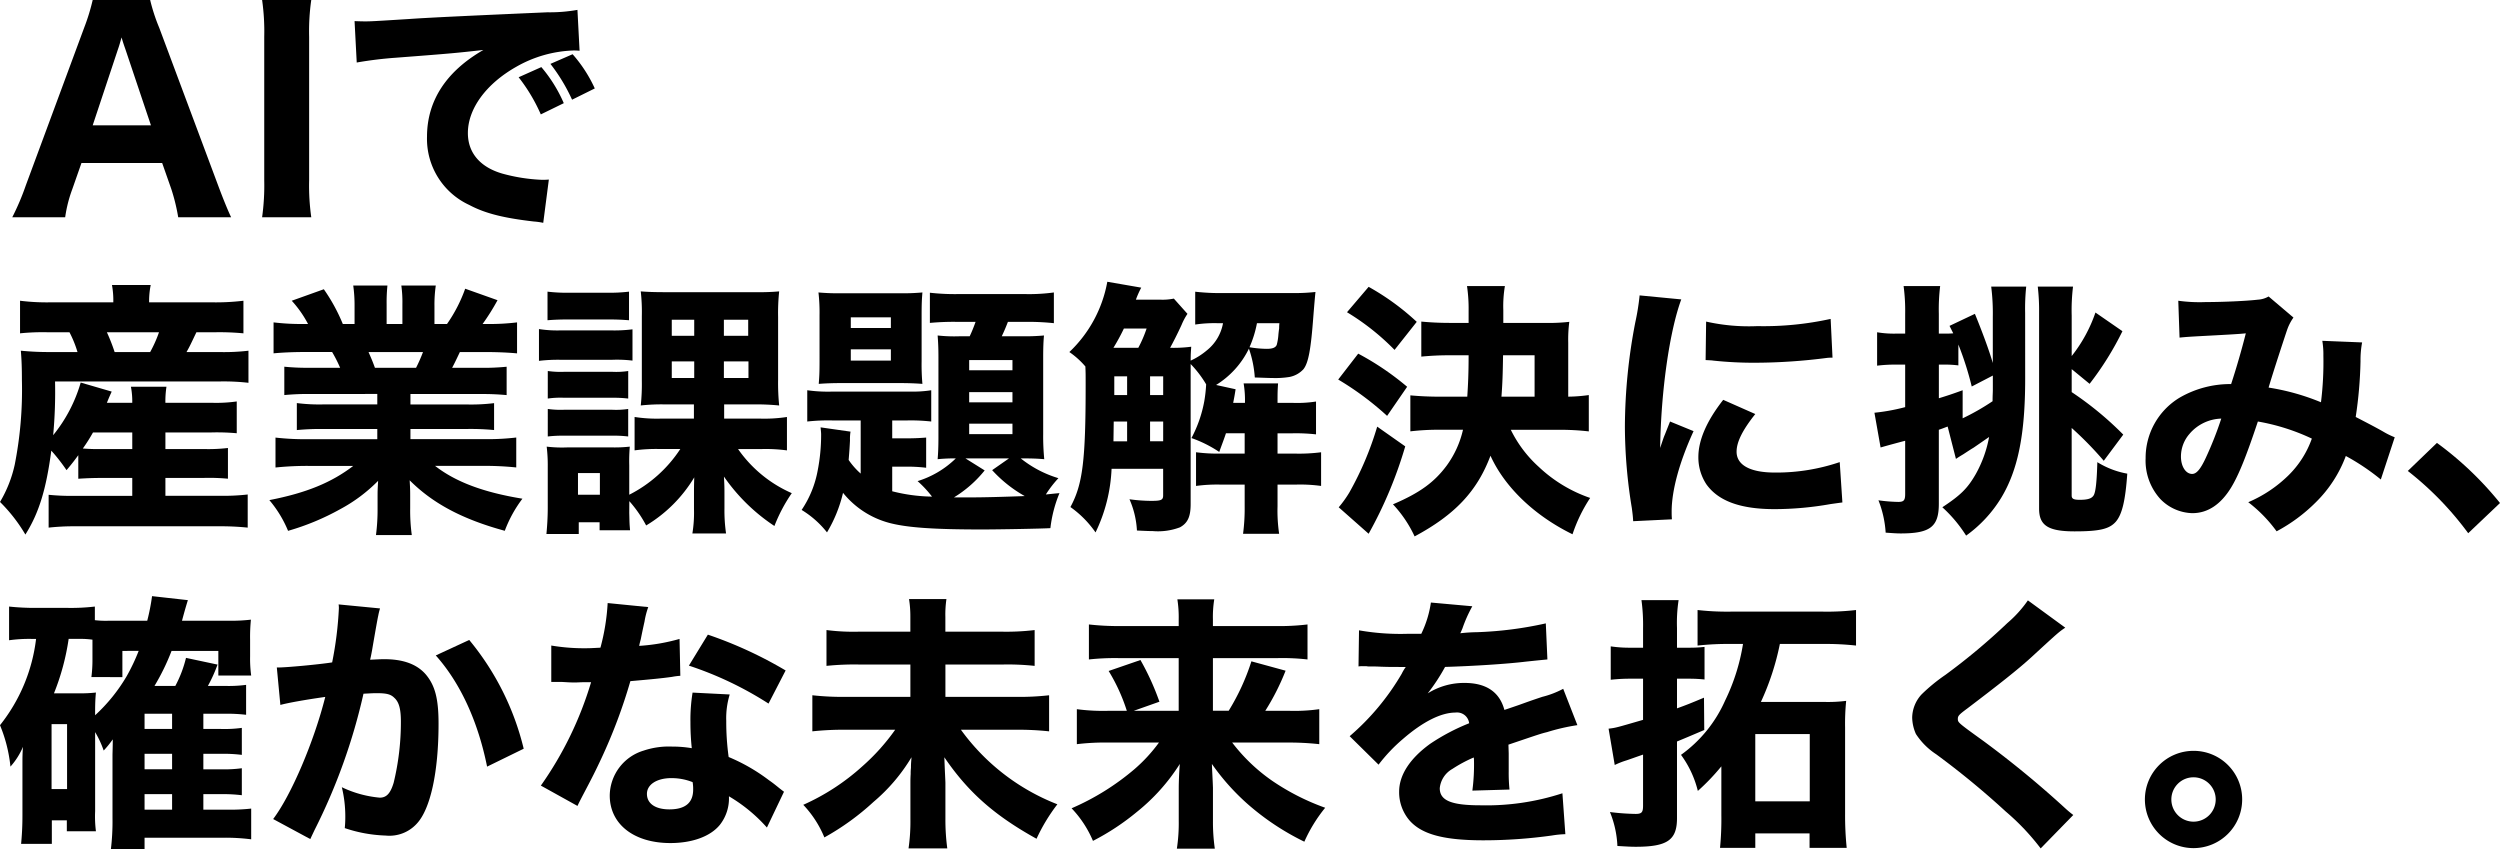 <svg xmlns="http://www.w3.org/2000/svg" width="334.999" height="113.791" viewBox="0 0 334.999 113.791">
  <g id="グループ_111" data-name="グループ 111" transform="translate(12788 -5697.169)">
    <path id="パス_57" data-name="パス 57" d="M25.324,32.971a25.625,25.625,0,0,0-.931-3.8L23.175,25.7H12.362l-1.217,3.474a17.853,17.853,0,0,0-.967,3.8H3.088a33.288,33.288,0,0,0,1.826-4.3L12.72,7.584A27.438,27.438,0,0,0,13.866,3.86h7.7a24.324,24.324,0,0,0,1.217,3.724l7.878,21.09c.68,1.826,1.325,3.4,1.755,4.3ZM18.27,10.52c-.107-.322-.251-.68-.537-1.647-.215.752-.251.932-.5,1.647L13.866,20.654h7.806Z" transform="translate(-12789.445 5693.309)"/>
    <path id="パス_58" data-name="パス 58" d="M65.2,3.86A29.636,29.636,0,0,0,64.915,8.8V28.029a30.2,30.2,0,0,0,.286,4.942H58.613a30.757,30.757,0,0,0,.286-4.942V8.8a29.919,29.919,0,0,0-.286-4.941Z" transform="translate(-12811.491 5693.309)"/>
    <path id="パス_59" data-name="パス 59" d="M79.161,7.562c.824.036,1.253.036,1.4.036.68,0,.895,0,5.98-.323,2.47-.179,8.629-.465,18.476-.895a21.07,21.07,0,0,0,4.01-.323l.287,5.478a7.871,7.871,0,0,0-.859-.036,16.5,16.5,0,0,0-7.627,2.184c-4.046,2.292-6.482,5.622-6.482,8.88,0,2.65,1.648,4.584,4.655,5.443a23.367,23.367,0,0,0,5.3.824c.215,0,.465,0,.895-.036l-.752,5.8a8.662,8.662,0,0,0-1.253-.178c-4.011-.465-6.517-1.074-8.665-2.221a9.753,9.753,0,0,1-5.657-9.13c0-4.834,2.578-8.773,7.555-11.637-3.581.394-3.724.43-11.709,1.038a51.82,51.82,0,0,0-5.264.645Zm24.957,12.5a22.939,22.939,0,0,0-2.972-4.977l3.043-1.361a19.153,19.153,0,0,1,3.007,4.834Zm4.189-1.969a23.753,23.753,0,0,0-2.9-4.8L108.379,12a18.453,18.453,0,0,1,2.971,4.584Z" transform="translate(-12819.65 5692.436)"/>
    <path id="パス_60" data-name="パス 60" d="M146.246,23.522c-.5.681-.788,1.074-1.575,2.005a24.363,24.363,0,0,0-2.041-2.614c-.681,5.156-1.647,8.343-3.474,11.244a21.28,21.28,0,0,0-3.4-4.369,16.79,16.79,0,0,0,1.969-4.977,51.754,51.754,0,0,0,.966-11.315c0-1.575-.036-2.685-.143-3.975a37.9,37.9,0,0,0,4.046.179h3.545a14.713,14.713,0,0,0-1.074-2.65h-2.9a30.106,30.106,0,0,0-3.724.143V2.826a28.956,28.956,0,0,0,4.082.215h8.415a11.618,11.618,0,0,0-.179-2.327h5.192a10.938,10.938,0,0,0-.215,2.327h8.45a31.091,31.091,0,0,0,4.189-.215V7.194a33.692,33.692,0,0,0-3.867-.143h-2.435c-.788,1.647-.859,1.826-1.325,2.65h4.4a27.842,27.842,0,0,0,3.9-.179v4.3a29.34,29.34,0,0,0-3.9-.179H143.131a63.1,63.1,0,0,1-.251,7.2,19.933,19.933,0,0,0,3.689-7.054L150.722,15c-.322.716-.322.716-.645,1.5h3.4a10.406,10.406,0,0,0-.179-2.149h4.763a12.9,12.9,0,0,0-.143,2.149h6.195a19.353,19.353,0,0,0,3.366-.18v4.262a29.524,29.524,0,0,0-3.4-.108h-6.159V22.7h5.192a22.348,22.348,0,0,0,3.187-.143v4.117a26.96,26.96,0,0,0-3.187-.107h-5.192v2.4h7.627a28.964,28.964,0,0,0,3.4-.179v4.44a34.782,34.782,0,0,0-3.509-.179H145.781a31.184,31.184,0,0,0-3.509.179v-4.4a28.842,28.842,0,0,0,3.4.143h7.806v-2.4h-3.938c-1.289,0-2.184.036-3.294.107Zm1.969-3.044a22.828,22.828,0,0,1-1.36,2.148,25.564,25.564,0,0,0,2.649.072h3.975V20.478ZM155.878,9.7a16.721,16.721,0,0,0,1.182-2.65h-6.983a25.437,25.437,0,0,1,1.039,2.65Z" transform="translate(-12923.755 5734.642)"/>
    <path id="パス_61" data-name="パス 61" d="M201.166,15.369a33.877,33.877,0,0,0-3.545.143v-3.8a30.925,30.925,0,0,0,3.545.143H205.1a18.412,18.412,0,0,0-1.074-2.113h-3.545c-1.718,0-3.187.072-4.3.179V5.773a31.038,31.038,0,0,0,4.082.215h.537a14.718,14.718,0,0,0-2.184-3.115l4.3-1.54a23.785,23.785,0,0,1,2.543,4.655h1.575V3.553a18.846,18.846,0,0,0-.179-2.722h4.584a22.466,22.466,0,0,0-.108,2.507V5.987h2.113V3.338A16.031,16.031,0,0,0,213.3.831h4.619a17.68,17.68,0,0,0-.179,2.722V5.987h1.683a19.816,19.816,0,0,0,2.435-4.726l4.333,1.54a29.418,29.418,0,0,1-2,3.187h.5a30.526,30.526,0,0,0,4.117-.215V9.926c-1.11-.107-2.614-.179-4.368-.179h-3.294c-.645,1.36-.681,1.433-1.039,2.113h3.724a31.62,31.62,0,0,0,3.581-.143v3.8a34.608,34.608,0,0,0-3.581-.143h-9.309v1.4h7.627a25.214,25.214,0,0,0,3.581-.179V20.2a33.305,33.305,0,0,0-3.581-.143h-7.627v1.36h9.739a33.52,33.52,0,0,0,4.44-.215v4.01A41.3,41.3,0,0,0,224.3,25h-6.481c2.758,2.148,6.481,3.545,11.709,4.4a16.9,16.9,0,0,0-2.364,4.3c-5.657-1.54-9.632-3.653-12.747-6.767.071,1.217.071,1.4.071,2.292v1.468a24.177,24.177,0,0,0,.215,3.581h-4.8a26.3,26.3,0,0,0,.215-3.581V29.262c0-.859,0-.967.072-2.256a21.132,21.132,0,0,1-5.085,3.8,33.05,33.05,0,0,1-6.982,2.9,15.5,15.5,0,0,0-2.507-4.118c4.977-.967,8.343-2.363,11.244-4.583h-5.944a41.761,41.761,0,0,0-4.476.215v-4.01a35.06,35.06,0,0,0,4.44.215h9.2V20.06h-7.2a33.306,33.306,0,0,0-3.581.143V16.586a24.015,24.015,0,0,0,3.581.179h7.2v-1.4Zm14.108-3.509a20.2,20.2,0,0,0,.931-2.113h-7.3c.358.824.537,1.217.859,2.113Z" transform="translate(-12947.523 5734.595)"/>
    <path id="パス_62" data-name="パス 62" d="M255.536,7.187a15.934,15.934,0,0,0,2.9.179h6.732a19.6,19.6,0,0,0,2.9-.143v4.19a17.5,17.5,0,0,0-2.757-.108h-6.875a21.65,21.65,0,0,0-2.9.143Zm12.1,24.635c.036,1.5.036,1.5.107,2.328h-4.082V33.075h-2.793v1.575h-4.333c.107-1.074.179-2.364.179-3.474V25.663a21.091,21.091,0,0,0-.143-2.722,17.327,17.327,0,0,0,2.721.107h6.123a18.373,18.373,0,0,0,2.292-.107,22.411,22.411,0,0,0-.072,2.506v3.939a17.731,17.731,0,0,0,6.839-6.123h-2.686a21.4,21.4,0,0,0-3.438.179V18.967a19.582,19.582,0,0,0,3.689.215h4.26v-1.9h-3.9a25.948,25.948,0,0,0-3.222.143,26.654,26.654,0,0,0,.143-3.294V5.468a24.791,24.791,0,0,0-.143-3.33c.895.072,1.79.107,3.33.107h12.21a29.6,29.6,0,0,0,3.007-.107,27.373,27.373,0,0,0-.143,3.437V13.99a30.059,30.059,0,0,0,.143,3.438,31,31,0,0,0-3.473-.143h-3.9v1.9h4.763a20.061,20.061,0,0,0,3.652-.215v4.476a21.386,21.386,0,0,0-3.437-.179h-3.115a17.142,17.142,0,0,0,7.2,5.908,21.433,21.433,0,0,0-2.327,4.4,24.9,24.9,0,0,1-6.767-6.624c.071,1.182.071,1.5.071,2.471v1.826a21.561,21.561,0,0,0,.215,3.33h-4.512a17.277,17.277,0,0,0,.215-3.258V29.494c0-1.074,0-1.289.036-2.435a18.752,18.752,0,0,1-6.445,6.445,16.5,16.5,0,0,0-2.256-3.258ZM256.682,2.174a21.646,21.646,0,0,0,3.043.143h4.834a21.988,21.988,0,0,0,3.044-.143V6.005c-1-.072-1.647-.107-3.044-.107h-4.834c-1.36,0-2.148.036-3.043.107Zm.036,10.634a12.12,12.12,0,0,0,2.184.108h6.481a10.473,10.473,0,0,0,2.113-.108V16.5a16.344,16.344,0,0,0-2.113-.108H258.9a11.91,11.91,0,0,0-2.184.108Zm0,5.085A12.183,12.183,0,0,0,258.9,18h6.445a10.939,10.939,0,0,0,2.148-.107v3.688a16.194,16.194,0,0,0-2.184-.107h-6.445a17.1,17.1,0,0,0-2.148.107Zm4.046,11.494H263.7v-2.9h-2.936Zm12.568-21.3h3.008V5.934h-3.008Zm0,5.657h3.008v-2.22h-3.008Zm6.983-5.657h3.258V5.934h-3.258Zm0,5.657h3.294v-2.22h-3.294Z" transform="translate(-12971.315 5734.076)"/>
    <path id="パス_63" data-name="パス 63" d="M321.826,19.527h-3.76a25.908,25.908,0,0,0-3.4.143v-4.19a19.842,19.842,0,0,0,3.4.179h10.384a15.8,15.8,0,0,0,2.829-.179v4.19a24.8,24.8,0,0,0-3.258-.143h-1.97v2.4h1.683c1.182,0,2.005-.036,2.865-.107v4.046a20.97,20.97,0,0,0-2.9-.143H326.05v3.294a22.715,22.715,0,0,0,5.335.716,14.945,14.945,0,0,0-1.934-2.077,12.642,12.642,0,0,0,5.121-3.044,22.857,22.857,0,0,0-2.435.107c.072-.824.107-1.755.107-2.865V11.041c0-1.182-.036-1.97-.107-2.9a20.336,20.336,0,0,0,2.936.107h1.361a20.1,20.1,0,0,0,.787-1.934h-2.614a34.923,34.923,0,0,0-3.509.143V2.412a29.719,29.719,0,0,0,3.939.179h8.737a24.471,24.471,0,0,0,3.939-.215V6.493a32.976,32.976,0,0,0-3.474-.179h-2.685c-.215.573-.5,1.254-.824,1.934h2.757a28.113,28.113,0,0,0,2.9-.107c-.072.788-.107,1.611-.107,2.936V21.353a32.023,32.023,0,0,0,.143,3.366c-.859-.072-1.5-.107-2.9-.107h-.251a14.933,14.933,0,0,0,5.049,2.65,14.712,14.712,0,0,0-1.683,2.184c.716-.072,1-.108,1.826-.179a17.371,17.371,0,0,0-1.217,4.69c-1.039.072-7.054.179-9.131.179-6.553,0-10.134-.251-12.533-.9a11.883,11.883,0,0,1-6.123-4.01,18.607,18.607,0,0,1-2.148,5.3,12.786,12.786,0,0,0-3.4-3.008,13.933,13.933,0,0,0,2.148-5.264,24.888,24.888,0,0,0,.465-4.834c0-.286-.036-.537-.072-.967l4.011.573a5.974,5.974,0,0,0-.072,1.182c-.036.752-.072,1.325-.179,2.614a9.934,9.934,0,0,0,1.612,1.826ZM316.311,5.419a23.568,23.568,0,0,0-.143-3.043,29.682,29.682,0,0,0,3.115.107h7.663a29.549,29.549,0,0,0,3.151-.107c-.072.895-.107,1.432-.107,3.043v6.2a28.644,28.644,0,0,0,.107,3.007c-.967-.072-1.9-.107-3.079-.107h-7.734c-1.217,0-2.148.036-3.079.107.072-.967.107-1.4.107-3.044ZM320.5,7.138h5.371V5.706H320.5Zm0,4.369h5.371V10H320.5Zm17.939,14.716a15.852,15.852,0,0,1-4.117,3.616h2.148c1.862,0,4.44-.072,7.34-.179a17.392,17.392,0,0,1-4.368-3.474l2.256-1.575h-5.837ZM336.363,12.8h5.8v-1.36h-5.8Zm0,4.3h5.8V15.732h-5.8Zm0,4.261h5.8v-1.4h-5.8Z" transform="translate(-12994.494 5733.982)"/>
    <path id="パス_64" data-name="パス 64" d="M389.242,4.3a8.157,8.157,0,0,0-.787,1.468c-.537,1.182-1.182,2.435-1.54,3.08a18.31,18.31,0,0,0,2.829-.143c-.036.609-.072.931-.072,1.862a9.361,9.361,0,0,0,2.148-1.36,6.01,6.01,0,0,0,2.184-3.653h-.645a17.234,17.234,0,0,0-3.08.179v-4.4a28.944,28.944,0,0,0,3.832.179h9.131a24.814,24.814,0,0,0,3.151-.143c-.072.716-.144,1.539-.286,3.294-.323,4.332-.645,6.195-1.325,7.054a3.4,3.4,0,0,1-1.862,1.038,11.726,11.726,0,0,1-2.256.143c-.5,0-1.253-.036-2.4-.071a14.765,14.765,0,0,0-.788-3.867,11.746,11.746,0,0,1-4.4,4.87l2.614.573c-.143.931-.179,1.074-.323,1.826h1.576a13.153,13.153,0,0,0-.179-2.614h4.618c-.071,1.038-.071,1.361-.071,2.614h2.041a16.415,16.415,0,0,0,3.115-.18v4.4a24.578,24.578,0,0,0-3.115-.143H401.31v2.721h2.363a23.312,23.312,0,0,0,3.474-.179v4.512a20.626,20.626,0,0,0-3.4-.179H401.31v2.9a21.213,21.213,0,0,0,.215,3.688h-4.834a25.891,25.891,0,0,0,.215-3.688v-2.9h-3.187a20.994,20.994,0,0,0-3.33.179V22.845a21.837,21.837,0,0,0,3.33.179h3.187V20.3H394.4c-.322.967-.465,1.288-.9,2.506a16.381,16.381,0,0,0-3.724-1.862,16.993,16.993,0,0,0,1.719-4.942,18.473,18.473,0,0,0,.25-2.256,14.464,14.464,0,0,0-2.077-2.722V29.791c0,1.683-.394,2.543-1.433,3.115a8.311,8.311,0,0,1-3.688.5c-.5,0-.5,0-2.077-.072a11.97,11.97,0,0,0-1-4.189,22.074,22.074,0,0,0,2.9.215c1.361,0,1.612-.108,1.612-.752V25.065h-6.911a21.523,21.523,0,0,1-2.148,8.522,13.821,13.821,0,0,0-3.366-3.4c1.647-3.043,2.041-6.195,2.041-16.4,0-1.468,0-1.54-.036-2.435a10.985,10.985,0,0,0-2.149-1.934A17.17,17.17,0,0,0,378.5,0l4.547.788a12.34,12.34,0,0,0-.716,1.611h3.258a7.557,7.557,0,0,0,1.826-.143Zm-6.588,4.548a16.747,16.747,0,0,0,1.11-2.578h-3.044a27.293,27.293,0,0,1-1.4,2.578Zm-1.5,12.533V18.727H379.36l-.036,2.651Zm-1.719-6.2h1.719V12.676h-1.719Zm6.553-2.506H384.23v2.506h1.755Zm0,6.051H384.23v2.65h1.755ZM398.552,5.55a14.4,14.4,0,0,1-1,3.223,14.376,14.376,0,0,0,2.327.215c.788,0,1.182-.179,1.325-.537a7.047,7.047,0,0,0,.215-1.254c0-.072.036-.43.107-.967a5.692,5.692,0,0,1,.036-.68Z" transform="translate(-13018.121 5734.925)"/>
    <path id="パス_65" data-name="パス 65" d="M435.844,10.01A37.151,37.151,0,0,1,442.4,14.45l-2.685,3.9a39.793,39.793,0,0,0-6.552-4.87Zm6.3,12.425a56.483,56.483,0,0,1-4.905,11.709L433.23,30.6a14.742,14.742,0,0,0,1.433-2,42.416,42.416,0,0,0,3.724-8.809ZM437.241,1.058a33.1,33.1,0,0,1,6.445,4.691l-2.973,3.759A32.157,32.157,0,0,0,434.34,4.46ZM456.29,20.215a16.441,16.441,0,0,0,3.759,4.977,18.99,18.99,0,0,0,6.875,4.154,20.549,20.549,0,0,0-2.364,4.869c-5.12-2.506-9.095-6.337-10.993-10.527C451.778,28.45,448.806,31.6,443.4,34.5a16.231,16.231,0,0,0-2.9-4.3c3.616-1.54,5.55-2.972,7.2-5.192a13.045,13.045,0,0,0,2.184-4.8h-2.9a32.765,32.765,0,0,0-4.154.215V15.6c1.146.107,2.471.179,4.117.179h3.51c.107-1.611.179-3.151.179-5.55h-2.4a38.473,38.473,0,0,0-3.939.179V5.714c1.146.107,2.363.178,3.939.178h2.4V4.281a20.919,20.919,0,0,0-.215-3.33H455.5a16.232,16.232,0,0,0-.215,3.223V5.892h5.443a25.336,25.336,0,0,0,3.4-.143,18.683,18.683,0,0,0-.143,2.793v7.233a21.181,21.181,0,0,0,2.757-.215v4.869a34.167,34.167,0,0,0-4.118-.215Zm3.187-4.44v-5.55h-4.225c-.036,2.364-.072,3.688-.215,5.55Z" transform="translate(-13041.843 5734.547)"/>
    <path id="パス_66" data-name="パス 66" d="M504.435,3.566c-1.575,4.261-2.722,12.317-2.829,19.908.466-1.4.466-1.4.645-1.826l.68-1.719,3.151,1.29c-1.9,4.153-2.936,7.949-2.936,10.778,0,.358,0,.537.036,1.038l-5.192.251c-.036-.645-.072-.931-.179-1.755a67.982,67.982,0,0,1-.931-10.921,74.683,74.683,0,0,1,1.4-14,31.162,31.162,0,0,0,.573-3.581Zm9.918,15.361c-1.683,2.113-2.506,3.724-2.506,5.048,0,1.791,1.826,2.793,5.12,2.793a26.387,26.387,0,0,0,8.7-1.4l.358,5.407c-.573.072-.788.107-1.576.215a43.2,43.2,0,0,1-7.519.68c-4.547,0-7.52-1.074-9.131-3.329a6.548,6.548,0,0,1-1.074-3.653c0-2.256,1.111-4.834,3.331-7.663ZM507.765,6.538a26.08,26.08,0,0,0,6.875.608,41.743,41.743,0,0,0,9.811-.967l.25,5.192a5.855,5.855,0,0,0-.752.036,76.348,76.348,0,0,1-9.488.645,51.415,51.415,0,0,1-5.765-.287c-.179-.036-.466-.036-1-.071Z" transform="translate(-13067.145 5733.723)"/>
    <path id="パス_67" data-name="パス 67" d="M572.54,13.411c0,7.412-.967,12.21-3.223,15.934a17.314,17.314,0,0,1-4.69,5.048,18.306,18.306,0,0,0-3.187-3.8c2.435-1.611,3.366-2.506,4.476-4.44a16.075,16.075,0,0,0,1.79-4.977c-.68.465-1.289.895-2.077,1.432-.358.215-.358.215-1.4.895-.358.215-.43.251-.967.609l-1.11-4.333c-.5.179-.537.215-1.182.43v9.918c0,3.08-1.146,3.975-5.12,3.975-.537,0-1-.036-2.005-.107a14.189,14.189,0,0,0-.967-4.333,21.436,21.436,0,0,0,2.65.215c.752,0,.931-.215.931-1.074V21.683c-2.042.537-3.152.859-3.294.9l-.824-4.655a26.48,26.48,0,0,0,4.118-.752V11.477h-1.289a19.835,19.835,0,0,0-2.471.144V7.145a13.426,13.426,0,0,0,2.542.18h1.218V4.674A25.082,25.082,0,0,0,556.248.95h4.9a25.974,25.974,0,0,0-.179,3.724v2.65h.824a11.008,11.008,0,0,0,1.109-.036c-.178-.358-.251-.5-.5-1l3.4-1.612c.966,2.364,1.862,4.762,2.4,6.588V5.068a28.642,28.642,0,0,0-.215-4.046h4.691a28.623,28.623,0,0,0-.143,3.545Zm-8.379,5.264a30.871,30.871,0,0,0,4.01-2.291c0-.824.036-1.074.036-1.576V12.945l-2.828,1.468a41.713,41.713,0,0,0-1.791-5.622v2.793a14.531,14.531,0,0,0-1.79-.108h-.824v4.512c1.146-.358,1.612-.5,3.187-1.074Zm14.609,10.348c0,.43.251.573,1.074.573,1.111,0,1.648-.179,1.9-.645.251-.5.394-1.826.466-4.4a11.4,11.4,0,0,0,4.011,1.539c-.251,3.581-.68,5.443-1.54,6.445-.859.967-2.149,1.289-5.514,1.289-3.545,0-4.762-.788-4.762-3.044V4.424a27.745,27.745,0,0,0-.179-3.4h4.726a26.309,26.309,0,0,0-.179,3.9v5.407A19.565,19.565,0,0,0,581.957,4.5L585.573,7a40.828,40.828,0,0,1-4.4,7.054l-2.4-1.969v3.079a44.045,44.045,0,0,1,6.911,5.694l-2.614,3.509a46.142,46.142,0,0,0-4.3-4.4Z" transform="translate(-13089.167 5734.548)"/>
    <path id="パス_68" data-name="パス 68" d="M616.99,3.84a20.716,20.716,0,0,0,3.653.179c2.255,0,5.514-.143,7.018-.323a3.23,3.23,0,0,0,1.432-.429l3.33,2.828a6.485,6.485,0,0,0-.824,1.575c-.286.824-1.9,5.729-2.506,7.806a30.6,30.6,0,0,1,7.018,1.969,43.651,43.651,0,0,0,.322-6.266,11.065,11.065,0,0,0-.143-1.969l5.335.215a12.531,12.531,0,0,0-.215,2.506,57.181,57.181,0,0,1-.645,7.484c.824.43,2.722,1.4,3.759,2.005a10.282,10.282,0,0,0,1.469.716l-1.862,5.657a30.074,30.074,0,0,0-4.691-3.151,17,17,0,0,1-4.011,6.195,22.126,22.126,0,0,1-5.263,3.9,18.848,18.848,0,0,0-3.8-3.9,17.432,17.432,0,0,0,5.37-3.581,12.992,12.992,0,0,0,3.152-4.942,28.188,28.188,0,0,0-7.233-2.291c-1.54,4.619-2.542,7.126-3.581,8.844-1.4,2.291-3.151,3.437-5.192,3.437a6.161,6.161,0,0,1-4.3-1.9,7.628,7.628,0,0,1-1.969-5.443,9.424,9.424,0,0,1,4.547-8.128,13.522,13.522,0,0,1,6.911-1.826c.716-2.184,1.4-4.548,1.969-6.8-.931.107-3.115.215-6.445.394-.573.036-1.4.072-2.435.179Zm1.54,17.8a4.614,4.614,0,0,0-1.182,3.079c0,1.325.644,2.328,1.5,2.328.573,0,1.11-.609,1.826-2.149a47.492,47.492,0,0,0,2.077-5.264,5.812,5.812,0,0,0-4.225,2.005" transform="translate(-13113.101 5733.628)"/>
    <path id="パス_69" data-name="パス 69" d="M674.782,35.811a44.745,44.745,0,0,1,8.45,8.056l-4.261,4.046a42.582,42.582,0,0,0-8.093-8.343Z" transform="translate(-13136.233 5720.706)"/>
    <path id="パス_70" data-name="パス 70" d="M22.988,77.207A29.844,29.844,0,0,1,20.7,81.9h2.793a15.864,15.864,0,0,0,1.432-3.76l4.225.9A19.863,19.863,0,0,1,27.858,81.9h2.327a18.159,18.159,0,0,0,2.793-.143v4.01a21.819,21.819,0,0,0-2.721-.143H27.249v2.041h2.328a17.073,17.073,0,0,0,2.828-.144v3.617a20.171,20.171,0,0,0-2.793-.144H27.249v2.077h2.328a17.378,17.378,0,0,0,2.828-.143v3.616a20.612,20.612,0,0,0-2.793-.143H27.249v2.077h3.08a25.592,25.592,0,0,0,3.33-.143v4.117a27.782,27.782,0,0,0-3.474-.215H19.371v1.54H14.86a31.368,31.368,0,0,0,.215-4.117V91.064c.036-1.146.036-1.826.036-2.005a13.358,13.358,0,0,1-1.217,1.5,13.188,13.188,0,0,0-1.146-2.471v10.6a15.587,15.587,0,0,0,.107,2.685h-3.9V99.909H6.946v3.151H2.828c.108-1.11.179-2.364.179-3.8V92.282c0-.681,0-1.326.072-2.221A9.609,9.609,0,0,1,1.4,92.711,19.626,19.626,0,0,0,0,87.161,22.913,22.913,0,0,0,4.834,75.6H4.261a19.3,19.3,0,0,0-3.044.179V71.263a32.571,32.571,0,0,0,3.581.179H9.059a27.359,27.359,0,0,0,3.652-.179v1.826a12.428,12.428,0,0,0,1.934.072h5.085a28.1,28.1,0,0,0,.645-3.294l4.8.537c-.251.824-.394,1.289-.788,2.758H30.65a22.371,22.371,0,0,0,2.972-.144,23.788,23.788,0,0,0-.108,2.722v2.22a16.811,16.811,0,0,0,.144,2.542h-4.4V77.207ZM6.91,95.72H8.987v-8.7H6.91ZM16.4,77.207v3.509H12.246a17.642,17.642,0,0,0,.143-2.4V75.7a11.728,11.728,0,0,0-1.575-.107H9.2a31.769,31.769,0,0,1-1.969,7.3h3.474a18.633,18.633,0,0,0,2.148-.108c-.072.752-.107,1.5-.107,2.506v.537a22.628,22.628,0,0,0,4.225-5.227,25.9,25.9,0,0,0,1.612-3.4Zm6.66,8.415H19.371v2.042h3.688Zm-3.688,7.447h3.688V90.993H19.371Zm0,5.407h3.688V96.4H19.371Z" transform="translate(-12788 5707.184)"/>
    <path id="パス_71" data-name="パス 71" d="M61.193,80.158h.215c1.074,0,5.371-.394,7.2-.681a48.023,48.023,0,0,0,.9-7.233,3.108,3.108,0,0,0-.036-.537l5.55.537a8.754,8.754,0,0,0-.251,1.039c-.036.107-.323,1.683-.824,4.619-.143.752-.143.752-.251,1.217.86-.036,1.361-.072,1.9-.072,2.543,0,4.4.68,5.586,2.077,1.217,1.468,1.683,3.222,1.683,6.588,0,6.41-1.074,11.387-2.9,13.356a4.962,4.962,0,0,1-4.189,1.612,18.8,18.8,0,0,1-5.478-1,14.583,14.583,0,0,0,.071-1.611,16.543,16.543,0,0,0-.465-3.867,14.789,14.789,0,0,0,5.085,1.4c.9,0,1.433-.573,1.862-2.005a34.459,34.459,0,0,0,.967-8.164c0-1.719-.251-2.65-.895-3.223-.466-.465-1.039-.609-2.328-.609-.609,0-1,.036-1.79.072a78.791,78.791,0,0,1-6.553,18.262c-.322.68-.358.752-.573,1.217l-4.977-2.685c2.435-3.223,5.478-10.384,6.982-16.364-2.542.358-4.977.788-6.016,1.075ZM86.974,76.47a36.147,36.147,0,0,1,7.3,14.574l-4.905,2.4c-1.217-6.051-3.581-11.207-6.875-14.9Z" transform="translate(-12812.099 5706.453)"/>
    <path id="パス_72" data-name="パス 72" d="M134.591,71.948a10.664,10.664,0,0,0-.5,1.934c-.071.322-.25,1.109-.5,2.363-.143.537-.143.537-.215.9a25.48,25.48,0,0,0,5.407-.931l.107,4.941a8.643,8.643,0,0,0-1.11.143c-1.253.178-2.721.323-5.586.573a71.221,71.221,0,0,1-3.9,10.384c-.824,1.755-1.146,2.4-2.506,4.977-.465.9-.465.9-.681,1.361L120.2,95.867a47.594,47.594,0,0,0,6.732-13.857c-1.074,0-1.074,0-1.934.036h-.43c-.394,0-.394,0-1.611-.072h-1.361V77.1a26.674,26.674,0,0,0,5.013.358c.215,0,.895-.036,1.575-.071a28.723,28.723,0,0,0,.967-5.98Zm15.9,29.54A21.2,21.2,0,0,0,145.4,97.3a5.719,5.719,0,0,1-1.218,3.832c-1.253,1.54-3.688,2.435-6.624,2.435-4.906,0-8.128-2.543-8.128-6.374a6.369,6.369,0,0,1,4.547-6.016,10.629,10.629,0,0,1,3.832-.537,15.484,15.484,0,0,1,2.614.215,32.547,32.547,0,0,1-.179-3.474,22.547,22.547,0,0,1,.286-3.975l4.977.251a10.86,10.86,0,0,0-.465,3.545,34.571,34.571,0,0,0,.322,4.834,24.593,24.593,0,0,1,5.407,3.115c.465.322.787.573,1.4,1.074.322.251.322.251.608.466Zm-12.783-6.624c-1.969,0-3.294.86-3.294,2.113,0,1.289,1.11,2.077,3.007,2.077,2.149,0,3.187-.9,3.187-2.65a5.449,5.449,0,0,0-.072-1,7.588,7.588,0,0,0-2.829-.537m13-9.989a46.76,46.76,0,0,0-10.67-5.085l2.542-4.153a55.362,55.362,0,0,1,10.42,4.8Z" transform="translate(-12835.725 5706.571)"/>
    <path id="パス_73" data-name="パス 73" d="M205.047,74.888a31.971,31.971,0,0,0,4.476-.215v4.8a33.523,33.523,0,0,0-4.4-.179h-7.556v4.332h9.418a35.581,35.581,0,0,0,4.476-.215v4.834a38.585,38.585,0,0,0-4.476-.215h-7.341a28.887,28.887,0,0,0,12.926,9.99,23.99,23.99,0,0,0-2.792,4.619c-5.622-3.115-9.166-6.231-12.354-10.921.071,2.041.143,3.187.143,3.437v4.763a28.789,28.789,0,0,0,.251,4.01h-5.191a25.429,25.429,0,0,0,.25-3.975V95.119c0-.215,0-.609.036-1.182a6.29,6.29,0,0,1,.036-.788c0-.644.035-.823.072-1.432a23.775,23.775,0,0,1-5.085,5.979,34.016,34.016,0,0,1-6.588,4.763,14.1,14.1,0,0,0-2.829-4.369,29.848,29.848,0,0,0,7.912-5.156,27.987,27.987,0,0,0,4.405-4.905h-6.7a39.423,39.423,0,0,0-4.4.215V83.41a36.7,36.7,0,0,0,4.4.215h8.737V79.293h-6.731a36.473,36.473,0,0,0-4.512.179v-4.8a28.291,28.291,0,0,0,4.44.215h6.8V72.883a14.881,14.881,0,0,0-.178-2.363h5.012a14.342,14.342,0,0,0-.143,2.4v1.97Z" transform="translate(-12858.882 5706.924)"/>
    <path id="パス_74" data-name="パス 74" d="M243.222,89.772a31.871,31.871,0,0,0-4.369.215V85.3a26.965,26.965,0,0,0,4.333.215h2.364a24.265,24.265,0,0,0-2.435-5.335l4.261-1.468a34.1,34.1,0,0,1,2.542,5.586l-3.437,1.217H252.5V78.457h-7.985a31.858,31.858,0,0,0-4.046.179v-4.69a35.931,35.931,0,0,0,4.333.215h7.7v-.931a15.382,15.382,0,0,0-.179-2.649h4.942a14.826,14.826,0,0,0-.179,2.685v.895h8.307a32.3,32.3,0,0,0,4.369-.215v4.69a29.857,29.857,0,0,0-4.046-.179h-8.629v7.054h2.112a29.739,29.739,0,0,0,3.044-6.624l4.583,1.254a31.626,31.626,0,0,1-2.721,5.371h3.043a23.491,23.491,0,0,0,4.19-.215v4.69a37.251,37.251,0,0,0-4.4-.215h-7.269a23.689,23.689,0,0,0,5.407,5.156,31.237,31.237,0,0,0,7.054,3.58,20.151,20.151,0,0,0-2.793,4.548,34.147,34.147,0,0,1-7.519-4.977,30.353,30.353,0,0,1-4.87-5.443c.036,1,.107,2.077.143,3.187v4.44a25.1,25.1,0,0,0,.25,3.724h-5.085a23.132,23.132,0,0,0,.251-3.724V95.895c0-.573.036-1.969.143-3.258a26.082,26.082,0,0,1-5.729,6.41,32.5,32.5,0,0,1-5.908,3.9,14.441,14.441,0,0,0-2.865-4.368,33.358,33.358,0,0,0,8.45-5.263,21.036,21.036,0,0,0,3.258-3.545Z" transform="translate(-12882.556 5706.9)"/>
    <path id="パス_75" data-name="パス 75" d="M301.21,75.015a32.066,32.066,0,0,0,6.553.465h1.79a14.242,14.242,0,0,0,1.289-4.189l5.55.5a18.5,18.5,0,0,0-1.325,2.972c-.143.322-.143.358-.286.645a21.539,21.539,0,0,1,2.22-.143,49.661,49.661,0,0,0,9.238-1.182l.215,4.834c-1.11.107-1.11.107-2.828.286-2.614.322-7.269.609-10.885.716a25.689,25.689,0,0,1-2.327,3.545,9.128,9.128,0,0,1,4.941-1.4c2.9,0,4.691,1.218,5.335,3.616.322-.107.967-.322,1.9-.645,1.4-.5,1.575-.573,3.187-1.11a12.183,12.183,0,0,0,2.793-1.074l1.9,4.869a27.1,27.1,0,0,0-4.046.931c-.86.215-.86.215-5.192,1.683l.036,1.181v2.435a21.671,21.671,0,0,0,.107,2.4l-4.977.143a26.657,26.657,0,0,0,.215-4.154,1.136,1.136,0,0,0-.036-.286,18.5,18.5,0,0,0-2.865,1.539,3.337,3.337,0,0,0-1.683,2.578c0,1.647,1.54,2.291,5.443,2.291a32.857,32.857,0,0,0,10.993-1.611l.394,5.479a13.566,13.566,0,0,0-1.79.178,66.232,66.232,0,0,1-9.2.645c-5.264,0-8.236-.788-9.883-2.651a5.819,5.819,0,0,1-1.4-3.867c0-2.22,1.433-4.44,4.154-6.41a27.685,27.685,0,0,1,5.228-2.757,1.632,1.632,0,0,0-1.826-1.433c-1.934,0-4.368,1.218-7.054,3.545a21.822,21.822,0,0,0-3.259,3.437L299.957,89.2a32.752,32.752,0,0,0,6.983-8.38,5.525,5.525,0,0,1,.537-.895c-2.005,0-2.292,0-3.33-.036-.68-.035-1.253-.035-1.361-.035a2.213,2.213,0,0,1-.608-.036h-.5a3.067,3.067,0,0,0-.537.036Z" transform="translate(-12907.102 5706.618)"/>
    <path id="パス_76" data-name="パス 76" d="M362.121,74.517a24.639,24.639,0,0,0-.215-3.76h4.977a20.229,20.229,0,0,0-.215,3.724v2.65h1.79a16.823,16.823,0,0,0,1.9-.108v4.368a19.173,19.173,0,0,0-1.934-.107h-1.755v3.975c1.289-.465,1.826-.68,3.616-1.432l.036,4.333c-1.934.824-2.435,1.038-3.653,1.539V99.975c0,2.936-1.289,3.832-5.55,3.832-.645,0-1.217-.036-2.435-.107a13.6,13.6,0,0,0-1-4.548,31,31,0,0,0,3.437.251c.824,0,1-.215,1-1.11V91.454c-1.146.394-1.611.573-2.256.787a10.578,10.578,0,0,0-1.539.608l-.824-4.869c.931-.108.931-.108,4.619-1.182V81.284h-1.647a22.926,22.926,0,0,0-2.685.143V76.952a17.137,17.137,0,0,0,2.722.179h1.611ZM373.9,76.63a36.893,36.893,0,0,0-4.476.215V72.082a35.3,35.3,0,0,0,4.476.215h12.317a33.537,33.537,0,0,0,4.441-.215v4.762a37.493,37.493,0,0,0-4.441-.215h-5.765a34.687,34.687,0,0,1-2.542,7.77H386.4a19.845,19.845,0,0,0,2.936-.144,30.866,30.866,0,0,0-.143,3.581v11.53a42.922,42.922,0,0,0,.215,4.583h-4.977v-1.934H377.16v1.934h-4.726a39.82,39.82,0,0,0,.178-4.368V93.029a28.881,28.881,0,0,1-3.151,3.294,13.658,13.658,0,0,0-2.256-4.834,17.8,17.8,0,0,0,5.908-7.269,27.028,27.028,0,0,0,2.4-7.591Zm3.258,21.09h7.3V88.7h-7.3Z" transform="translate(-12929.951 5706.83)"/>
    <path id="パス_77" data-name="パス 77" d="M445.481,74.47c-.895.609-.895.609-4.476,3.9-1.826,1.683-4.619,3.867-8.629,6.911-1.111.824-1.29,1-1.29,1.4,0,.5,0,.5,3.474,3.007a132.448,132.448,0,0,1,10.921,8.988c.394.358.609.537,1.074.895l-4.368,4.476A31.455,31.455,0,0,0,437.5,99.1a110.311,110.311,0,0,0-9.31-7.663,9.3,9.3,0,0,1-2.721-2.721,5.61,5.61,0,0,1-.5-2.22,4.691,4.691,0,0,1,1.254-3.079,23.481,23.481,0,0,1,3.187-2.614,83.8,83.8,0,0,0,8.307-6.947,15.773,15.773,0,0,0,2.757-3.044Z" transform="translate(-12956.737 5706.807)"/>
    <path id="パス_78" data-name="パス 78" d="M489.723,110.768a6.517,6.517,0,1,1-6.517-6.517,6.5,6.5,0,0,1,6.517,6.517m-9.489,0a2.972,2.972,0,1,0,2.972-2.972,2.965,2.965,0,0,0-2.972,2.972" transform="translate(-12977.274 5693.531)"/>
  </g>
</svg>
